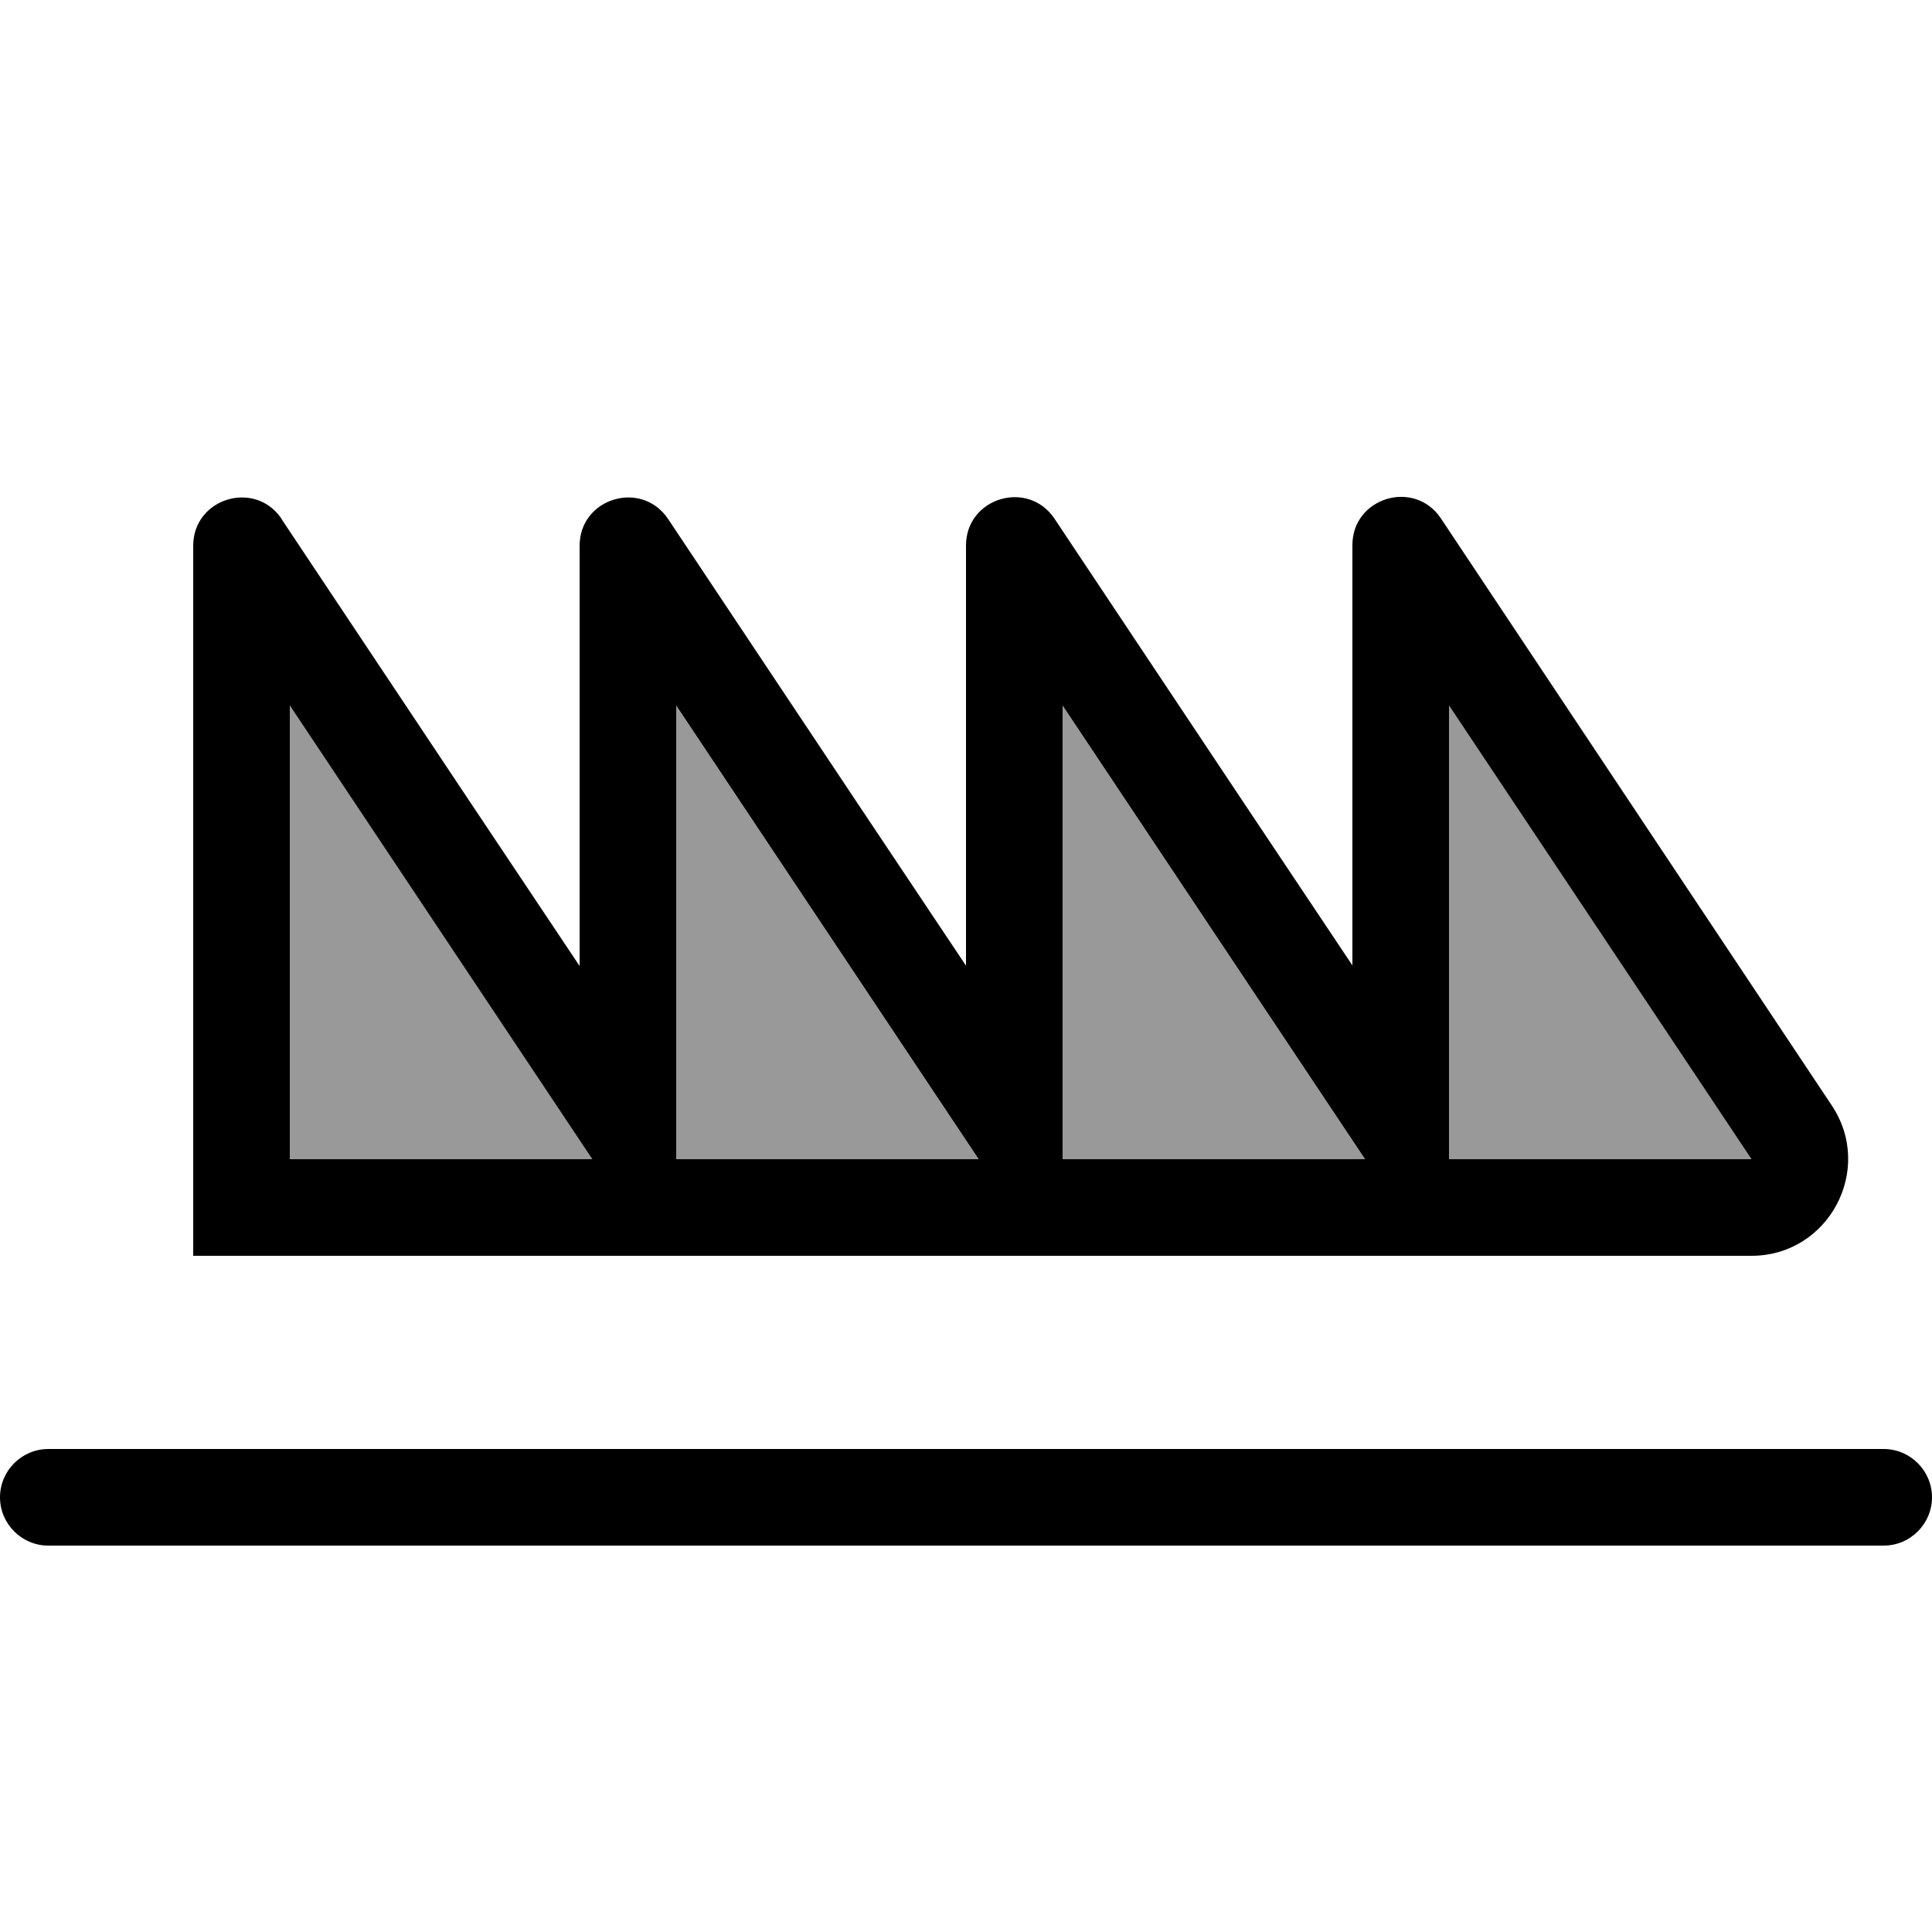 <svg xmlns="http://www.w3.org/2000/svg" viewBox="0 0 640 640"><!--! Font Awesome Pro 7.1.0 by @fontawesome - https://fontawesome.com License - https://fontawesome.com/license (Commercial License) Copyright 2025 Fonticons, Inc. --><path opacity=".4" fill="currentColor" d="M96 233.7L96 384L196.2 384C182.1 362.8 148.7 312.7 96 233.7zM224 233.7L224 384L324.2 384C310.1 362.8 276.7 312.7 224 233.7zM352 233.7L352 384L452.2 384C438.1 362.8 404.7 312.7 352 233.7zM480 233.7L480 384L580.2 384L480 233.7z"/><path fill="currentColor" d="M93.3 172C143.5 247.4 176.4 296.7 192 320L192 180.8C192 165 212.5 158.8 221.3 171.9C271.5 247.3 304.4 296.6 320 319.9L320 180.7C320 164.9 340.5 158.7 349.3 171.8C399.5 247.2 432.4 296.5 448 319.8L448 180.6C448 164.8 468.5 158.6 477.3 171.7L606.8 366.2C621 387.5 605.7 416 580.2 416L64 416L64 180.8C64 165 84.5 158.8 93.3 171.9zM512 384L580.2 384L480 233.7L480 384L512 384zM421.4 337.8L352 233.7L352 384L452.2 384L421.4 337.8zM293.4 337.8L224 233.7L224 384L324.2 384L293.4 337.8zM165.4 337.8L96 233.7L96 384L196.2 384L165.4 337.8zM16 480L624 480C632.8 480 640 487.2 640 496C640 504.8 632.8 512 624 512L16 512C7.2 512 0 504.8 0 496C0 487.2 7.2 480 16 480z"/></svg>